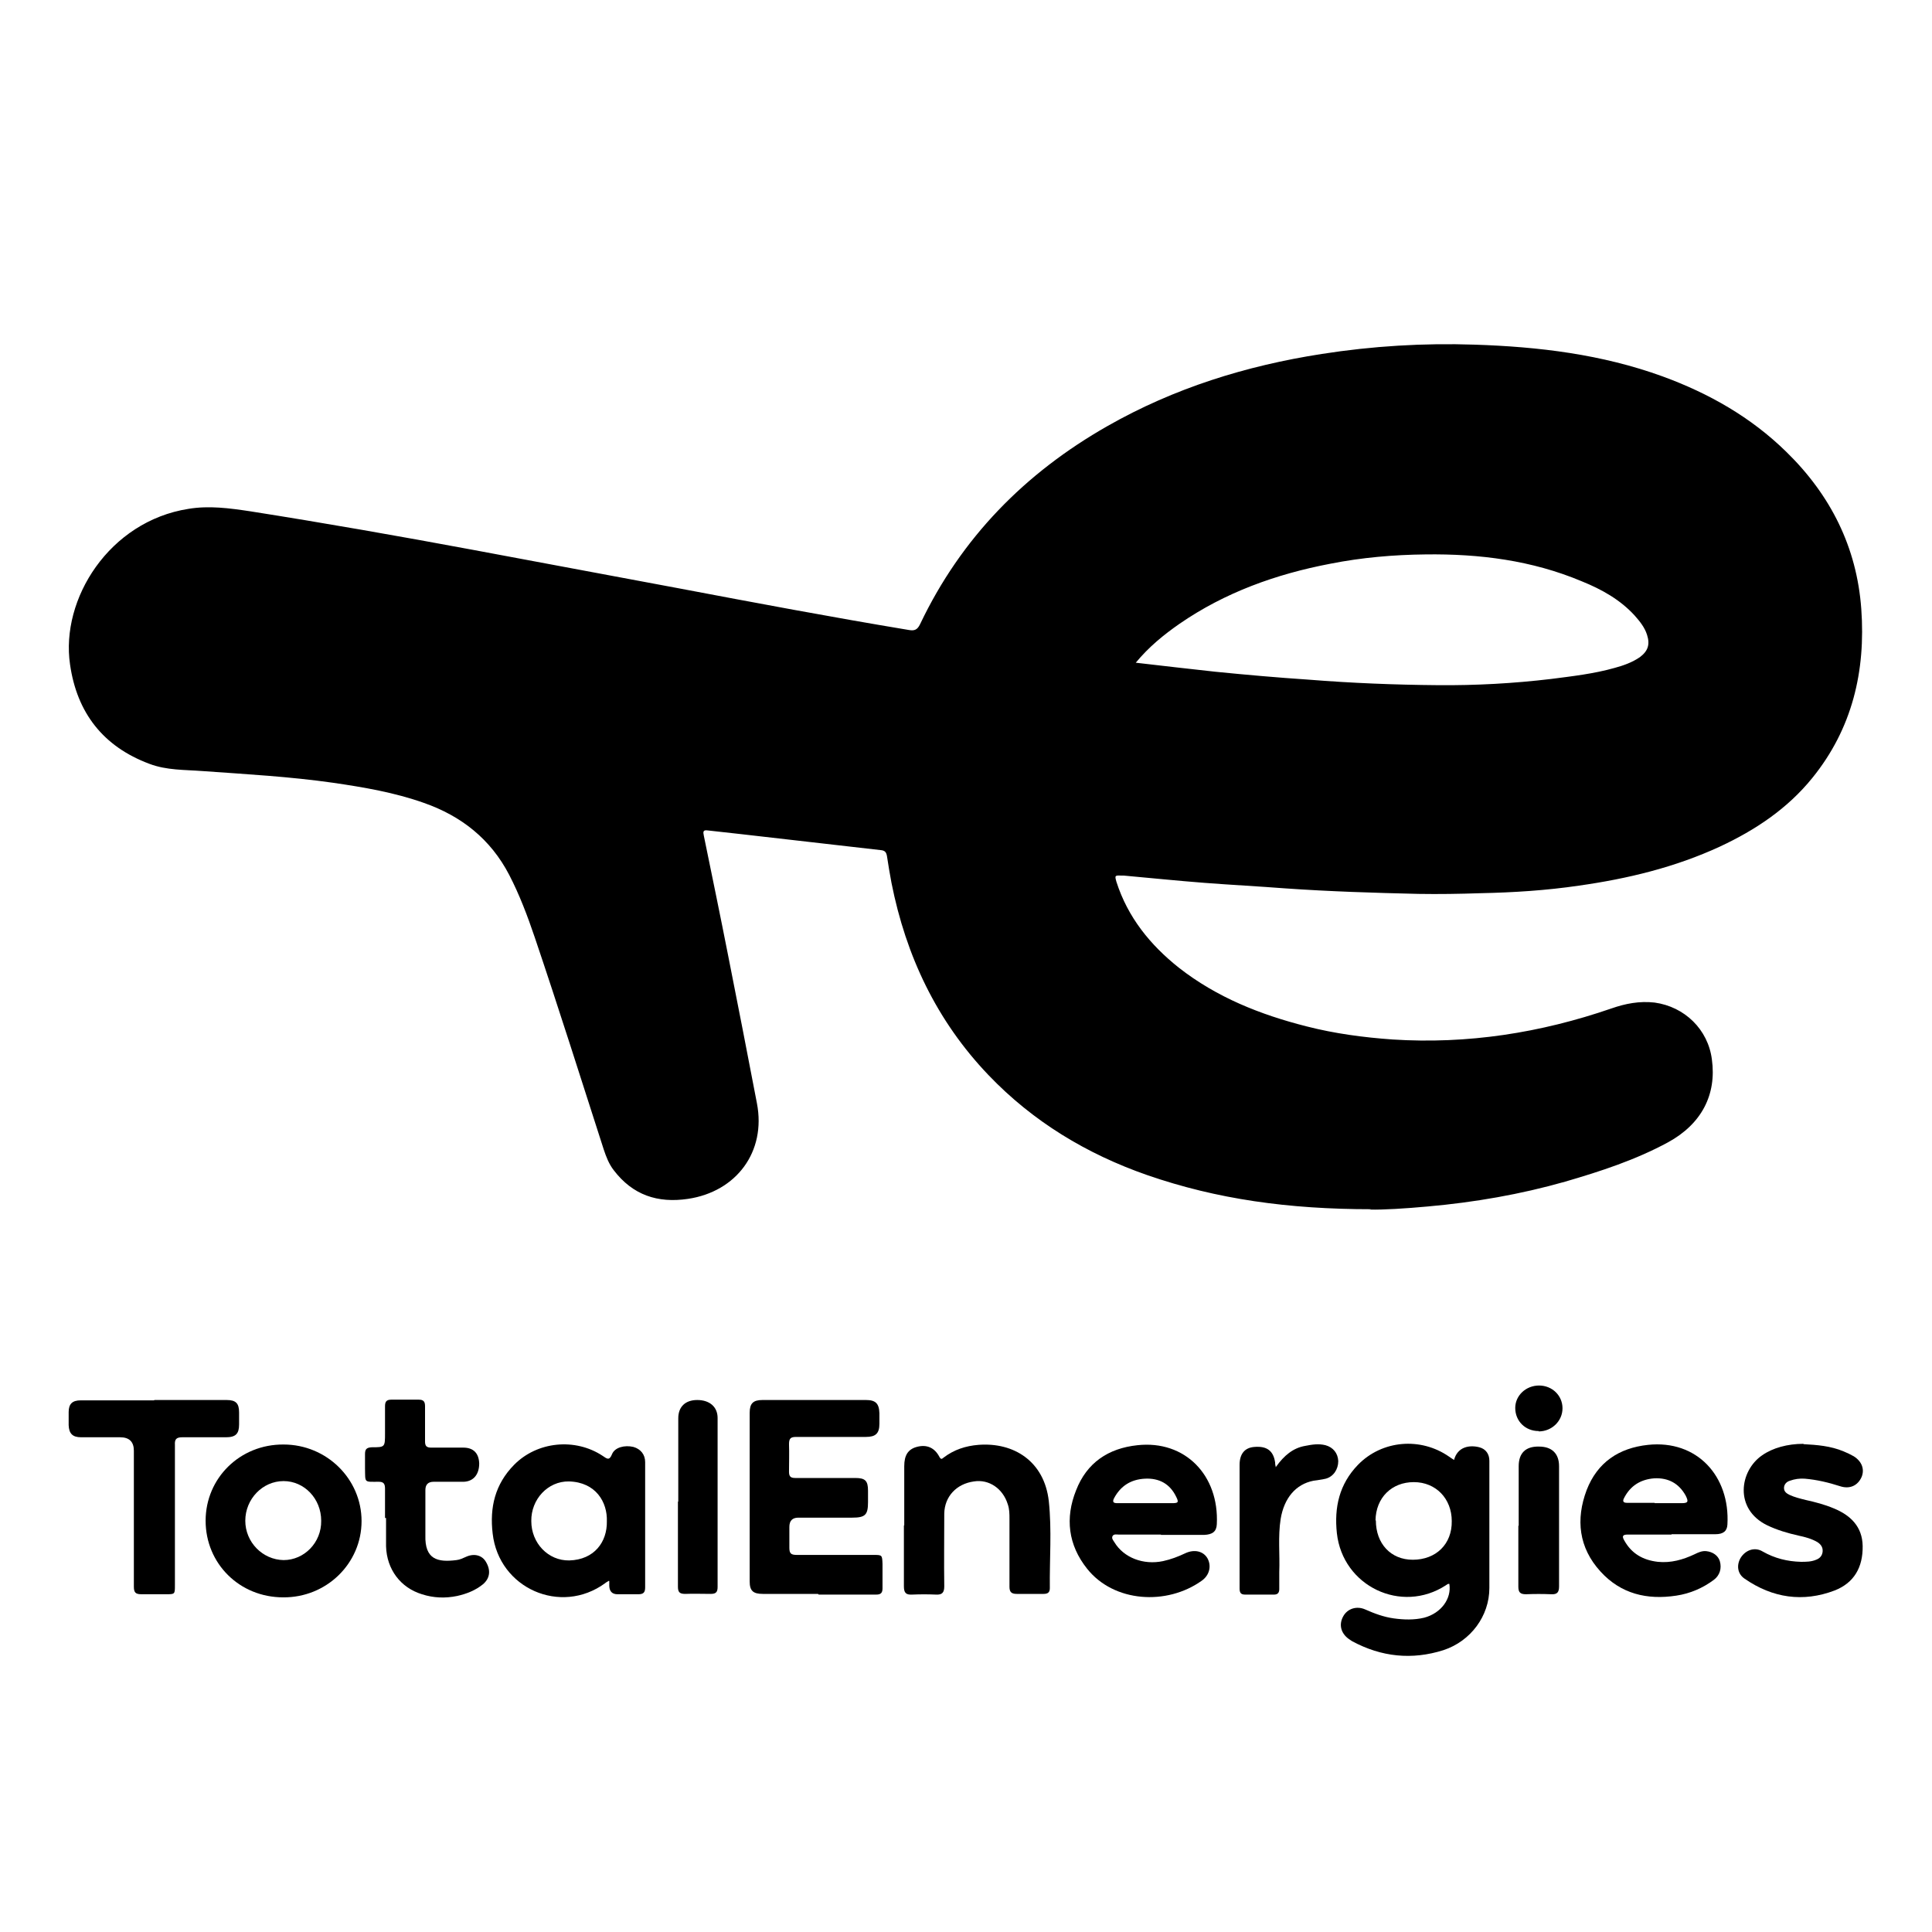 <?xml version="1.0" encoding="UTF-8"?><svg id="v" xmlns="http://www.w3.org/2000/svg" viewBox="0 0 56 56"><path d="m39.75,35.05c-2.4,0-4.48-.29-6.5-.99-1.75-.61-3.31-1.55-4.6-2.9-1.5-1.57-2.39-3.45-2.81-5.57-.05-.26-.09-.51-.13-.77-.02-.12-.06-.17-.19-.18-1.34-.15-2.68-.31-4.02-.46-.33-.04-.66-.07-.99-.11-.14-.02-.13.05-.11.15.24,1.17.48,2.33.71,3.5.28,1.42.56,2.84.83,4.26.27,1.4-.59,2.56-2,2.77-.88.13-1.6-.11-2.15-.83-.14-.18-.22-.39-.29-.6-.66-2.05-1.31-4.11-2-6.15-.21-.62-.44-1.23-.74-1.81-.54-1.04-1.39-1.71-2.48-2.09-.85-.3-1.73-.45-2.62-.58-1.26-.18-2.53-.25-3.79-.34-.52-.04-1.04-.02-1.54-.21-1.34-.5-2.1-1.48-2.3-2.88-.28-1.9,1.14-4.15,3.43-4.51.6-.1,1.19-.02,1.79.07,2.16.34,4.32.72,6.47,1.12,1.98.37,3.96.74,5.94,1.11,2.22.42,4.45.84,6.68,1.21.16.03.25,0,.33-.17,1.19-2.5,3.04-4.38,5.43-5.74,1.93-1.1,4.02-1.75,6.21-2.09,1.47-.23,2.95-.32,4.43-.27,1.86.06,3.69.28,5.45.92,1.34.49,2.56,1.18,3.59,2.19,1.28,1.25,2.04,2.76,2.17,4.55.13,1.8-.26,3.47-1.42,4.9-.72.89-1.65,1.51-2.68,1.99-1.3.6-2.67.93-4.08,1.13-.95.14-1.9.2-2.86.22-.6.02-1.2.03-1.8.02-1.29-.03-2.58-.07-3.86-.16-.78-.06-1.56-.1-2.34-.16-.78-.06-1.55-.14-2.33-.21-.02,0-.05,0-.07,0-.2-.01-.2,0-.15.18.33,1.03.98,1.83,1.81,2.49,1.1.86,2.36,1.36,3.7,1.7.82.21,1.65.32,2.49.38,2.18.14,4.29-.19,6.35-.9.4-.14.81-.22,1.25-.17.87.12,1.55.78,1.66,1.65.14,1.02-.3,1.87-1.27,2.4-.94.51-1.95.84-2.98,1.14-1.3.37-2.63.6-3.98.72-.65.06-1.3.1-1.69.09Zm-6.82-15.84c.79.09,1.54.18,2.29.26.9.09,1.81.17,2.71.23,1.25.1,2.5.15,3.75.16,1.09.01,2.19-.05,3.28-.18.62-.08,1.24-.15,1.84-.32.26-.07.51-.16.73-.31.24-.18.3-.37.21-.65-.07-.22-.21-.39-.36-.56-.42-.46-.96-.76-1.53-.99-1.45-.61-2.97-.8-4.53-.78-.93.01-1.85.09-2.76.27-1.57.3-3.05.83-4.37,1.74-.46.32-.89.67-1.27,1.13Z"/><path d="m42.14,42.34c.1-.42.47-.46.74-.39.19.05.29.2.29.39,0,1.23,0,2.46,0,3.69,0,.81-.54,1.54-1.33,1.8-.91.29-1.8.2-2.65-.26-.03-.02-.06-.04-.09-.06-.24-.17-.3-.43-.16-.67.12-.21.38-.3.63-.19.27.12.54.22.83.26.29.04.59.05.88-.02.49-.13.8-.55.73-.98-.04-.01-.07.02-.1.04-1.29.84-2.99.03-3.16-1.51-.08-.75.07-1.42.61-1.98.7-.72,1.82-.81,2.64-.24.04.03.09.06.15.1Zm-2.26,1.73c0,.67.43,1.14,1.07,1.14.67,0,1.14-.45,1.13-1.12,0-.65-.46-1.13-1.1-1.13-.64,0-1.1.45-1.11,1.11Z"/><path d="m23.71,46.2c-.53,0-1.07,0-1.6,0-.28,0-.38-.09-.38-.36,0-1.63,0-3.26,0-4.89,0-.27.1-.37.37-.37,1,0,2,0,3,0,.28,0,.38.1.39.38,0,.1,0,.21,0,.31,0,.28-.11.38-.39.38-.67,0-1.34,0-2.02,0-.16,0-.21.04-.21.21.01.27,0,.53,0,.8,0,.14.05.18.18.18.58,0,1.16,0,1.74,0,.29,0,.37.08.37.37,0,.11,0,.22,0,.33,0,.37-.08.45-.46.45-.52,0-1.04,0-1.56,0q-.26,0-.26.27c0,.2,0,.4,0,.6,0,.16.04.21.21.21.74,0,1.48,0,2.22,0,.26,0,.26,0,.27.26,0,.24,0,.47,0,.71,0,.13-.05.18-.18.18-.56,0-1.11,0-1.67,0Z"/><path d="m17.65,45.82c-.05.03-.09.05-.11.07-1.29.94-3.08.15-3.26-1.44-.09-.76.07-1.43.62-1.99.67-.68,1.77-.79,2.57-.26.12.08.19.15.27-.05.08-.2.37-.27.62-.21.21.06.34.22.34.44,0,1.21,0,2.42,0,3.63,0,.15-.05.2-.2.2-.2,0-.4,0-.6,0q-.23,0-.24-.24s0-.07,0-.14Zm-.06-1.72c.02-.56-.32-1.14-1.1-1.16-.61-.01-1.1.52-1.09,1.15,0,.64.49,1.15,1.1,1.14.73-.02,1.1-.54,1.09-1.13Z"/><path d="m33.65,44.48c-.41,0-.82,0-1.23,0-.06,0-.13-.02-.17.04-.04.07.02.13.05.18.27.45.84.67,1.41.55.23-.05.44-.13.65-.23.26-.12.52-.06.64.15.12.22.06.49-.17.65-1.01.72-2.54.63-3.32-.35-.55-.69-.64-1.47-.32-2.27.31-.8.93-1.22,1.78-1.31,1.38-.15,2.37.87,2.3,2.29-.01.21-.12.3-.37.31-.42,0-.84,0-1.25,0h0Zm-.45-.91h0c.26,0,.52,0,.78,0,.18,0,.19-.03.11-.19-.18-.37-.49-.54-.9-.52-.41.02-.71.21-.9.57-.06.12,0,.14.1.14.27,0,.53,0,.8,0Z"/><path d="m48.45,44.48c-.42,0-.85,0-1.27,0-.15,0-.17.05-.1.17.21.38.54.57.97.62.38.04.73-.06,1.07-.22.1-.05.21-.1.33-.09.2.02.35.13.4.29.06.21,0,.41-.17.54-.32.24-.69.4-1.09.46-.85.13-1.61-.05-2.2-.7-.63-.69-.72-1.51-.4-2.36.31-.8.93-1.22,1.78-1.31,1.42-.15,2.38.91,2.3,2.31-.01.19-.12.28-.35.28-.42,0-.85,0-1.27,0h0Zm-.49-.91c.26,0,.52,0,.78,0,.19,0,.21-.04.12-.22-.2-.36-.51-.52-.91-.5-.4.03-.7.22-.88.58-.05.1,0,.13.09.13.27,0,.53,0,.8,0Z"/><path d="m5.96,44.08c0-1.24,1-2.22,2.26-2.21,1.25,0,2.26,1,2.26,2.22,0,1.23-1.02,2.22-2.27,2.21-1.27,0-2.25-.98-2.25-2.22Zm3.35,0c0-.64-.49-1.15-1.09-1.15-.61,0-1.11.52-1.11,1.15,0,.62.5,1.13,1.11,1.14.6,0,1.1-.51,1.09-1.14Z"/><path d="m26.21,44.21c0-.57,0-1.14,0-1.71,0-.32.11-.49.36-.56.29-.08.52.02.66.29.05.09.08.05.12.02.3-.23.64-.34,1.01-.37,1.03-.08,1.91.48,2.04,1.63.09.84.02,1.68.03,2.52,0,.12-.05.17-.18.17-.26,0-.52,0-.78,0-.16,0-.21-.06-.21-.21,0-.65,0-1.31,0-1.96,0-.15,0-.29-.05-.43-.14-.45-.54-.73-.98-.66-.51.07-.85.44-.86.93,0,.7-.01,1.41,0,2.11,0,.18-.06.25-.24.24-.23-.01-.46-.01-.69,0-.18.01-.24-.05-.24-.24,0-.59,0-1.17,0-1.76Z"/><path d="m4.48,40.58c.7,0,1.39,0,2.09,0,.27,0,.36.1.36.36,0,.12,0,.23,0,.35,0,.27-.1.37-.38.37-.42,0-.85,0-1.27,0-.17,0-.22.06-.21.22,0,1.36,0,2.71,0,4.07,0,.26,0,.26-.26.26-.24,0-.47,0-.71,0-.17,0-.22-.05-.22-.22,0-1.31,0-2.63,0-3.94q0-.39-.4-.39c-.38,0-.75,0-1.13,0-.25,0-.35-.11-.36-.35,0-.13,0-.25,0-.38,0-.24.11-.34.35-.34.71,0,1.42,0,2.12,0Z"/><path d="m52.28,41.86c.38.02.78.05,1.16.21.1.04.2.09.29.14.24.15.32.38.23.6-.11.25-.34.36-.62.27-.34-.11-.68-.19-1.03-.22-.15-.01-.29.01-.43.06-.1.03-.17.11-.17.21,0,.11.08.16.16.2.15.07.32.11.48.15.27.06.54.13.8.24.49.2.83.53.84,1.09.01.62-.25,1.07-.81,1.29-.92.35-1.8.22-2.61-.34-.21-.14-.24-.39-.12-.6.14-.23.41-.33.64-.19.35.2.72.29,1.11.3.15,0,.3,0,.44-.06.11-.04.18-.12.19-.24.01-.13-.06-.21-.15-.27-.17-.1-.36-.15-.55-.19-.31-.07-.62-.16-.91-.3-.96-.47-.8-1.58-.14-2.03.3-.21.73-.33,1.19-.33Z"/><path d="m11.16,44c0-.28,0-.57,0-.85,0-.14-.04-.2-.18-.2-.44,0-.39.04-.4-.4,0-.13,0-.27,0-.4,0-.14.04-.19.19-.2.39,0,.39,0,.39-.41,0-.26,0-.52,0-.78,0-.13.04-.19.18-.19.27,0,.53,0,.8,0,.14,0,.18.06.18.19,0,.34,0,.68,0,1.02,0,.13.04.18.18.18.31,0,.62,0,.93,0,.29,0,.45.16.46.46,0,.31-.16.52-.45.53-.29,0-.58,0-.87,0q-.24,0-.24.24c0,.44,0,.87,0,1.31-.02.7.35.79.9.72.1-.01.2-.06.29-.1.23-.1.46-.04.57.16.14.24.11.47-.09.64-.22.18-.48.28-.75.34-.34.07-.68.06-1.02-.05-.62-.19-1.02-.72-1.04-1.39,0-.27,0-.54,0-.82h0Z"/><path d="m36.99,42.51c.23-.32.49-.54.84-.6.2-.04.39-.07.59-.02.22.06.36.23.37.46,0,.24-.14.45-.36.51-.12.03-.24.04-.36.06-.51.1-.85.5-.95,1.11-.08.51-.02,1.03-.04,1.54,0,.16,0,.33,0,.49,0,.1-.04.16-.15.16-.28,0-.56,0-.84,0-.13,0-.16-.06-.16-.18,0-.46,0-.92,0-1.38,0-.73,0-1.47,0-2.2,0-.32.15-.5.43-.52.36-.03.55.11.6.45,0,.03,0,.06.02.14Z"/><path d="m19.66,43.53c0-.81,0-1.61,0-2.42,0-.33.2-.53.55-.53.36,0,.59.2.59.52,0,1.63,0,3.27,0,4.9,0,.15-.05.2-.2.2-.25,0-.5-.01-.74,0-.16,0-.21-.05-.21-.21,0-.82,0-1.65,0-2.47Z"/><path d="m44.02,44.22c0-.57,0-1.15,0-1.72,0-.38.2-.58.59-.57.37,0,.58.2.58.57,0,1.16,0,2.32,0,3.48,0,.17-.05.24-.23.23-.24-.01-.48-.01-.73,0-.17,0-.22-.06-.22-.22,0-.59,0-1.17,0-1.76Z"/><path d="m44.6,41.48c-.39,0-.68-.29-.68-.67,0-.36.31-.65.69-.65.38,0,.68.29.68.66,0,.37-.31.67-.69.67Z"/></svg>